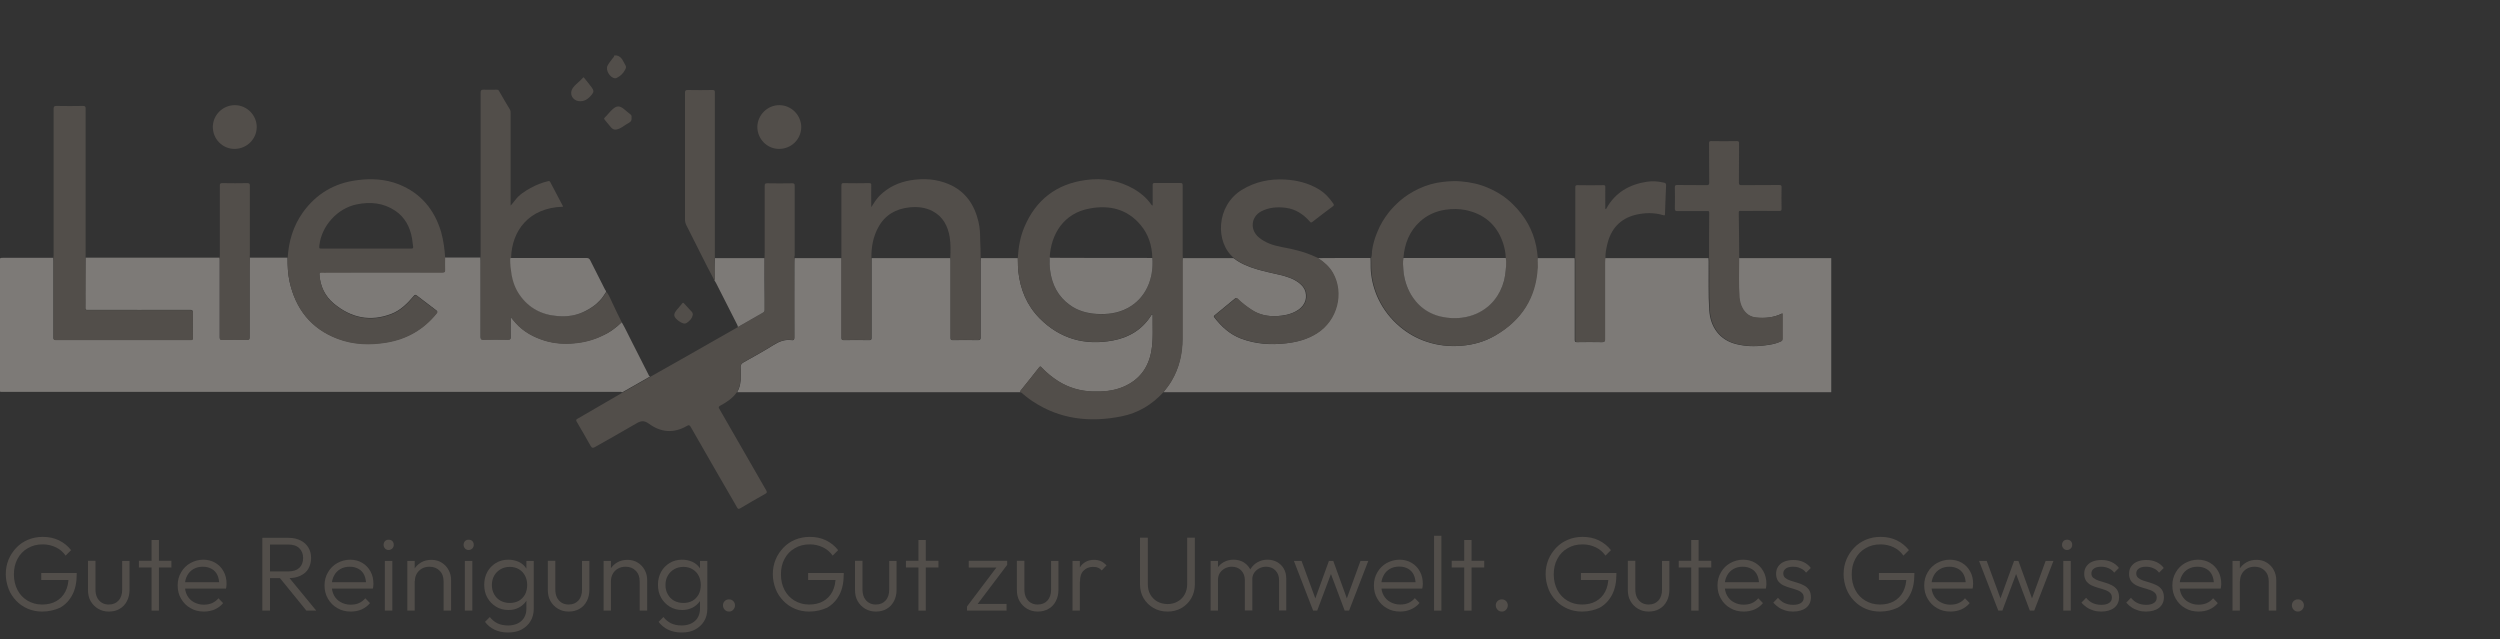 <?xml version="1.0" encoding="utf-8"?>
<!-- Generator: Adobe Illustrator 27.7.0, SVG Export Plug-In . SVG Version: 6.00 Build 0)  -->
<svg version="1.1" id="Ebene_1" xmlns="http://www.w3.org/2000/svg" xmlns:xlink="http://www.w3.org/1999/xlink" x="0px" y="0px"
	 viewBox="0 0 1600 409" style="enable-background:new 0 0 1600 409;" xml:space="preserve">
<rect x="0" y="0" width="1600" height="409" fill="#333333" stroke="none"/>
<style type="text/css">
	.st0{clip-path:url(#SVGID_00000048484670193906138250000005037015126915429048_);}
	.st1{fill:#EBC2BF;}
	.st2{fill:#030303;}
	.st3{fill:#3C3C3B;}
	.st4{fill:#F39313;}
	.st5{fill:#E94268;}
	.st6{fill:#50BCBD;}
	.st7{fill:#999999;}
	.st8{fill:#5C9CB5;}
	.st9{fill:#315246;}
	.st10{fill:none;stroke:#315246;stroke-width:0.5;stroke-miterlimit:10;}
	.st11{fill:#8EBF54;}
	.st12{fill:none;stroke:#FFFFFF;stroke-width:4;stroke-miterlimit:10;}
	.st13{fill:none;stroke:#315246;stroke-width:1.312;stroke-miterlimit:10;}
	.st14{fill:#333333;}
	.st15{clip-path:url(#SVGID_00000030453850541748043790000014305924734141725349_);}
	.st16{fill:#524E4A;}
	.st17{fill:#979592;}
	.st18{fill:#75716E;}
	.st19{fill:#7D7A77;}
	.st20{fill:#FDD077;}
	.st21{fill:#1D1D1B;}
	.st22{fill:#74B4A7;}
	.st23{fill:#FECF03;}
	.st24{fill:#E99ED5;}
	.st25{fill:#68A896;}
</style>
<rect x="-1830.3" y="-410.9" class="st12" width="5072.9" height="1554.4"/>
<g>
	<g>
		<path class="st16" d="M27,391.4c-3.3,0-6.4-0.6-9.2-1.8s-5.3-2.9-7.4-5.1c-2.1-2.2-3.8-4.7-4.9-7.6s-1.8-6.1-1.8-9.4
			c0-3.4,0.6-6.5,1.8-9.4c1.2-2.9,2.9-5.4,5-7.6c2.1-2.2,4.6-3.9,7.5-5.1c2.9-1.2,6-1.8,9.4-1.8c3.7,0,7.2,0.7,10.3,2.2
			c3.1,1.5,5.7,3.6,7.8,6.3l-3.5,3.5c-1.6-2.3-3.7-4.1-6.2-5.3c-2.5-1.2-5.3-1.9-8.4-1.9c-3.7,0-6.9,0.8-9.7,2.5
			c-2.8,1.6-5,3.9-6.5,6.8c-1.6,2.9-2.3,6.2-2.3,10c0,3.7,0.8,7,2.3,9.9s3.7,5.2,6.4,6.8c2.7,1.6,5.8,2.5,9.3,2.5
			c3.5,0,6.5-0.7,9-2.1c2.5-1.4,4.5-3.4,5.9-6.1c1.4-2.7,2.1-5.9,2.1-9.6l2.8,2.1H26.4v-4.5h22.7v0.7c0,5.2-0.9,9.7-2.8,13.3
			c-1.9,3.6-4.5,6.3-7.8,8.2C35.2,390.4,31.4,391.4,27,391.4z"/>
		<path class="st16" d="M69.7,391.4c-2.6,0-4.9-0.6-6.9-1.8c-2-1.2-3.6-2.8-4.8-4.9c-1.2-2.1-1.7-4.5-1.7-7.3v-18.5h4.8v18.3
			c0,1.9,0.3,3.6,1,5.1c0.7,1.4,1.7,2.6,3,3.4c1.3,0.8,2.8,1.2,4.5,1.2c2.7,0,4.8-0.9,6.3-2.6c1.6-1.8,2.3-4.1,2.3-7v-18.3h4.7v18.5
			c0,2.8-0.6,5.2-1.7,7.3c-1.1,2.1-2.7,3.8-4.7,4.9C74.7,390.8,72.4,391.4,69.7,391.4z"/>
		<path class="st16" d="M88.9,363.2v-4.3h20.8v4.3H88.9z M97,390.8v-45.2h4.7v45.2H97z"/>
		<path class="st16" d="M130.5,391.4c-3.2,0-6.1-0.7-8.6-2.2c-2.5-1.4-4.5-3.4-6-6c-1.5-2.5-2.2-5.4-2.2-8.5c0-3.1,0.7-5.9,2.2-8.4
			c1.4-2.5,3.4-4.5,5.9-5.9c2.5-1.4,5.3-2.2,8.3-2.2c2.9,0,5.5,0.7,7.7,2c2.2,1.3,4,3.1,5.3,5.5c1.3,2.3,1.9,5,1.9,8
			c0,0.4,0,0.8-0.1,1.3c0,0.5-0.1,1-0.3,1.7h-27.6v-4.1h25l-1.7,1.5c0-2.3-0.4-4.4-1.2-6.1c-0.8-1.7-2-3-3.6-3.9s-3.4-1.4-5.7-1.4
			c-2.3,0-4.3,0.5-6,1.5c-1.7,1-3.1,2.4-4,4.2c-1,1.8-1.5,3.9-1.5,6.3s0.5,4.6,1.5,6.4s2.4,3.3,4.3,4.3c1.8,1,3.9,1.6,6.3,1.6
			c1.9,0,3.7-0.3,5.3-1s3-1.8,4.1-3.1l3,3.1c-1.5,1.8-3.3,3.1-5.5,4.1C135.4,390.9,133,391.4,130.5,391.4z"/>
		<path class="st16" d="M167.9,390.8v-46.6h4.9v46.6H167.9z M171.1,369.9v-4.2h13.5c3.1,0,5.4-0.8,7-2.3c1.6-1.6,2.4-3.6,2.4-6.3
			c0-2.5-0.8-4.6-2.4-6.2c-1.6-1.6-4-2.4-7-2.4h-13.5v-4.3h13.5c3,0,5.6,0.6,7.8,1.7c2.2,1.1,3.8,2.6,5,4.6s1.7,4.2,1.7,6.6
			c0,2.6-0.6,4.8-1.7,6.8s-2.8,3.4-5,4.5c-2.2,1.1-4.8,1.6-7.8,1.6H171.1z M196.1,390.8l-17.5-21.5l4.8-1.6l19,23.1H196.1z"/>
		<path class="st16" d="M224.5,391.4c-3.2,0-6.1-0.7-8.6-2.2c-2.5-1.4-4.5-3.4-6-6c-1.5-2.5-2.2-5.4-2.2-8.5c0-3.1,0.7-5.9,2.2-8.4
			c1.4-2.5,3.4-4.5,5.9-5.9c2.5-1.4,5.3-2.2,8.3-2.2c2.9,0,5.5,0.7,7.7,2c2.2,1.3,4,3.1,5.3,5.5c1.3,2.3,1.9,5,1.9,8
			c0,0.4,0,0.8-0.1,1.3c0,0.5-0.1,1-0.3,1.7h-27.6v-4.1h25l-1.7,1.5c0-2.3-0.4-4.4-1.2-6.1c-0.8-1.7-2-3-3.6-3.9s-3.4-1.4-5.7-1.4
			c-2.3,0-4.3,0.5-6,1.5c-1.7,1-3.1,2.4-4,4.2c-1,1.8-1.5,3.9-1.5,6.3s0.5,4.6,1.5,6.4s2.4,3.3,4.3,4.3c1.8,1,3.9,1.6,6.3,1.6
			c1.9,0,3.7-0.3,5.3-1s3-1.8,4.1-3.1l3,3.1c-1.5,1.8-3.3,3.1-5.5,4.1C229.4,390.9,227.1,391.4,224.5,391.4z"/>
		<path class="st16" d="M248.7,352c-0.9,0-1.7-0.3-2.3-1c-0.6-0.7-0.9-1.4-0.9-2.3c0-0.9,0.3-1.7,0.9-2.4c0.6-0.6,1.4-0.9,2.3-0.9
			c1,0,1.8,0.3,2.4,0.9c0.6,0.6,0.9,1.4,0.9,2.4c0,0.9-0.3,1.7-0.9,2.3S249.6,352,248.7,352z M246.3,390.8v-31.8h4.8v31.8H246.3z"/>
		<path class="st16" d="M260.7,390.8v-31.8h4.7v31.8H260.7z M283.9,390.8v-18.7c0-2.8-0.8-5.1-2.5-6.8c-1.6-1.7-3.8-2.6-6.5-2.6
			c-1.9,0-3.5,0.4-4.9,1.2s-2.5,1.9-3.3,3.3c-0.8,1.4-1.2,3-1.2,4.8l-2.2-1.2c0-2.4,0.6-4.5,1.7-6.4c1.1-1.9,2.7-3.4,4.6-4.5
			c1.9-1.1,4.1-1.6,6.6-1.6c2.4,0,4.6,0.6,6.5,1.8c1.9,1.2,3.4,2.8,4.4,4.7c1.1,2,1.6,4.2,1.6,6.5v19.5H283.9z"/>
		<path class="st16" d="M299.9,352c-0.9,0-1.7-0.3-2.3-1c-0.6-0.7-0.9-1.4-0.9-2.3c0-0.9,0.3-1.7,0.9-2.4c0.6-0.6,1.4-0.9,2.3-0.9
			c1,0,1.8,0.3,2.4,0.9c0.6,0.6,0.9,1.4,0.9,2.4c0,0.9-0.3,1.7-0.9,2.3S300.9,352,299.9,352z M297.5,390.8v-31.8h4.8v31.8H297.5z"/>
		<path class="st16" d="M325.4,390.4c-2.9,0-5.6-0.7-7.9-2.1c-2.3-1.4-4.2-3.3-5.6-5.8c-1.4-2.4-2-5.2-2-8.3s0.7-5.8,2-8.2
			c1.3-2.4,3.2-4.3,5.5-5.7c2.3-1.4,5-2.1,7.9-2.1c2.5,0,4.7,0.5,6.7,1.4c2,0.9,3.5,2.3,4.7,4s1.9,3.8,2.2,6.1v9
			c-0.3,2.3-1,4.3-2.2,6.1c-1.2,1.7-2.8,3.1-4.7,4.1C330.1,389.9,327.9,390.4,325.4,390.4z M325.1,404.8c-3.2,0-6.1-0.6-8.6-1.8
			c-2.5-1.2-4.5-2.9-6.1-5l3.1-3.1c1.3,1.7,2.9,3,4.8,4c1.9,0.9,4.2,1.4,6.8,1.4c3.6,0,6.5-1,8.6-2.9c2.1-1.9,3.2-4.6,3.2-7.9v-7.9
			l0.9-7.2l-0.9-7.2v-8.2h4.7v30.5c0,3.1-0.7,5.8-2.1,8.1c-1.4,2.3-3.4,4.1-5.9,5.4C331.4,404.2,328.4,404.8,325.1,404.8z
			 M326.3,385.9c2.2,0,4.1-0.5,5.8-1.4c1.6-0.9,2.9-2.3,3.9-4c0.9-1.7,1.4-3.8,1.4-6.1c0-2.3-0.5-4.3-1.4-6
			c-0.9-1.7-2.2-3.1-3.9-4.1c-1.7-1-3.6-1.5-5.8-1.5c-2.2,0-4.2,0.5-5.9,1.5c-1.7,1-3.1,2.3-4.1,4.1c-1,1.7-1.5,3.7-1.5,6
			c0,2.3,0.5,4.3,1.5,6c1,1.8,2.3,3.1,4.1,4.1C322.1,385.4,324.1,385.9,326.3,385.9z"/>
		<path class="st16" d="M364,391.4c-2.6,0-4.9-0.6-6.9-1.8s-3.6-2.8-4.8-4.9c-1.2-2.1-1.7-4.5-1.7-7.3v-18.5h4.8v18.3
			c0,1.9,0.3,3.6,1,5.1c0.7,1.4,1.7,2.6,3,3.4c1.3,0.8,2.8,1.2,4.5,1.2c2.7,0,4.8-0.9,6.3-2.6c1.6-1.8,2.3-4.1,2.3-7v-18.3h4.7v18.5
			c0,2.8-0.6,5.2-1.7,7.3c-1.1,2.1-2.7,3.8-4.7,4.9C368.9,390.8,366.6,391.4,364,391.4z"/>
		<path class="st16" d="M386.3,390.8v-31.8h4.7v31.8H386.3z M409.4,390.8v-18.7c0-2.8-0.8-5.1-2.5-6.8c-1.6-1.7-3.8-2.6-6.5-2.6
			c-1.9,0-3.5,0.4-4.9,1.2s-2.5,1.9-3.3,3.3c-0.8,1.4-1.2,3-1.2,4.8l-2.2-1.2c0-2.4,0.6-4.5,1.7-6.4c1.1-1.9,2.7-3.4,4.6-4.5
			c1.9-1.1,4.1-1.6,6.6-1.6c2.4,0,4.6,0.6,6.5,1.8c1.9,1.2,3.4,2.8,4.4,4.7c1.1,2,1.6,4.2,1.6,6.5v19.5H409.4z"/>
		<path class="st16" d="M436.6,390.4c-2.9,0-5.6-0.7-7.9-2.1c-2.3-1.4-4.2-3.3-5.6-5.8c-1.4-2.4-2-5.2-2-8.3s0.7-5.8,2-8.2
			c1.3-2.4,3.2-4.3,5.5-5.7c2.3-1.4,5-2.1,7.9-2.1c2.5,0,4.7,0.5,6.7,1.4c2,0.9,3.5,2.3,4.7,4s1.9,3.8,2.2,6.1v9
			c-0.3,2.3-1,4.3-2.2,6.1c-1.2,1.7-2.8,3.1-4.7,4.1C441.2,389.9,439,390.4,436.6,390.4z M436.2,404.8c-3.2,0-6.1-0.6-8.6-1.8
			c-2.5-1.2-4.5-2.9-6.1-5l3.1-3.1c1.3,1.7,2.9,3,4.8,4c1.9,0.9,4.2,1.4,6.8,1.4c3.6,0,6.5-1,8.6-2.9c2.1-1.9,3.2-4.6,3.2-7.9v-7.9
			l0.9-7.2l-0.9-7.2v-8.2h4.7v30.5c0,3.1-0.7,5.8-2.1,8.1c-1.4,2.3-3.4,4.1-5.9,5.4C442.5,404.2,439.6,404.8,436.2,404.8z
			 M437.4,385.9c2.2,0,4.1-0.5,5.8-1.4c1.6-0.9,2.9-2.3,3.9-4c0.9-1.7,1.4-3.8,1.4-6.1c0-2.3-0.5-4.3-1.4-6
			c-0.9-1.7-2.2-3.1-3.9-4.1c-1.7-1-3.6-1.5-5.8-1.5c-2.2,0-4.2,0.5-5.9,1.5c-1.7,1-3.1,2.3-4.1,4.1c-1,1.7-1.5,3.7-1.5,6
			c0,2.3,0.5,4.3,1.5,6c1,1.8,2.3,3.1,4.1,4.1C433.2,385.4,435.2,385.9,437.4,385.9z"/>
		<path class="st16" d="M466.6,391.4c-1.1,0-2.1-0.4-2.8-1.2c-0.7-0.8-1.1-1.7-1.1-2.8c0-1.1,0.4-2,1.1-2.7c0.7-0.7,1.6-1.1,2.8-1.1
			c1.1,0,2,0.4,2.7,1.1c0.7,0.7,1.1,1.7,1.1,2.7c0,1.1-0.4,2-1.1,2.8C468.6,391,467.7,391.4,466.6,391.4z"/>
		<path class="st16" d="M517.9,391.4c-3.3,0-6.4-0.6-9.2-1.8s-5.3-2.9-7.4-5.1c-2.1-2.2-3.8-4.7-4.9-7.6s-1.8-6.1-1.8-9.4
			c0-3.4,0.6-6.5,1.8-9.4c1.2-2.9,2.9-5.4,5-7.6c2.1-2.2,4.6-3.9,7.5-5.1c2.9-1.2,6-1.8,9.4-1.8c3.7,0,7.2,0.7,10.3,2.2
			c3.1,1.5,5.7,3.6,7.8,6.3l-3.5,3.5c-1.6-2.3-3.7-4.1-6.2-5.3c-2.5-1.2-5.3-1.9-8.4-1.9c-3.7,0-6.9,0.8-9.7,2.5
			c-2.8,1.6-5,3.9-6.5,6.8c-1.6,2.9-2.3,6.2-2.3,10c0,3.7,0.8,7,2.3,9.9s3.7,5.2,6.4,6.8c2.7,1.6,5.8,2.5,9.3,2.5
			c3.5,0,6.5-0.7,9-2.1c2.5-1.4,4.5-3.4,5.9-6.1c1.4-2.7,2.1-5.9,2.1-9.6l2.8,2.1h-20.4v-4.5H540v0.7c0,5.2-0.9,9.7-2.8,13.3
			c-1.9,3.6-4.5,6.3-7.8,8.2C526.1,390.4,522.3,391.4,517.9,391.4z"/>
		<path class="st16" d="M560.6,391.4c-2.6,0-4.9-0.6-6.9-1.8s-3.6-2.8-4.8-4.9c-1.2-2.1-1.7-4.5-1.7-7.3v-18.5h4.8v18.3
			c0,1.9,0.3,3.6,1,5.1c0.7,1.4,1.7,2.6,3,3.4c1.3,0.8,2.8,1.2,4.5,1.2c2.7,0,4.8-0.9,6.3-2.6c1.6-1.8,2.3-4.1,2.3-7v-18.3h4.7v18.5
			c0,2.8-0.6,5.2-1.7,7.3c-1.1,2.1-2.7,3.8-4.7,4.9C565.6,390.8,563.2,391.4,560.6,391.4z"/>
		<path class="st16" d="M579.8,363.2v-4.3h20.8v4.3H579.8z M587.8,390.8v-45.2h4.7v45.2H587.8z"/>
		<path class="st16" d="M618.9,388.1l20.1-26.6h5.6l-20.1,26.6H618.9z M618.9,390.8v-2.6l4.1-1.7h21.2v4.3H618.9z M620,363.2v-4.3
			h24.6v2.6l-4.5,1.7H620z"/>
		<path class="st16" d="M664.2,391.4c-2.6,0-4.9-0.6-6.9-1.8s-3.6-2.8-4.8-4.9c-1.2-2.1-1.7-4.5-1.7-7.3v-18.5h4.8v18.3
			c0,1.9,0.3,3.6,1,5.1c0.7,1.4,1.7,2.6,3,3.4c1.3,0.8,2.8,1.2,4.5,1.2c2.7,0,4.8-0.9,6.3-2.6c1.6-1.8,2.3-4.1,2.3-7v-18.3h4.7v18.5
			c0,2.8-0.6,5.2-1.7,7.3c-1.1,2.1-2.7,3.8-4.7,4.9C669.1,390.8,666.8,391.4,664.2,391.4z"/>
		<path class="st16" d="M686.4,390.8v-31.8h4.7v31.8H686.4z M691.2,372.2l-2-0.9c0-4,1-7.2,2.9-9.5c2-2.3,4.7-3.5,8.1-3.5
			c1.6,0,3,0.3,4.3,0.8c1.3,0.6,2.5,1.5,3.7,2.7l-3.1,3.3c-0.8-0.9-1.6-1.5-2.5-1.8c-0.9-0.4-2-0.5-3.1-0.5c-2.4,0-4.4,0.8-6,2.4
			C691.9,366.7,691.2,369.1,691.2,372.2z"/>
		<path class="st16" d="M747.2,391.4c-3.4,0-6.4-0.8-9-2.3c-2.6-1.5-4.7-3.6-6.3-6.2c-1.5-2.6-2.3-5.6-2.3-8.9v-29.9h5v29.6
			c0,2.6,0.5,4.9,1.6,6.8c1.1,1.9,2.6,3.4,4.5,4.5c1.9,1,4.1,1.6,6.5,1.6c2.4,0,4.5-0.5,6.4-1.6c1.9-1,3.4-2.5,4.5-4.4
			c1.1-1.9,1.7-4.2,1.7-6.8v-29.7h4.9v29.9c0,3.3-0.8,6.3-2.3,8.9c-1.5,2.6-3.6,4.7-6.2,6.2C753.5,390.7,750.5,391.4,747.2,391.4z"
			/>
		<path class="st16" d="M774.8,390.8v-31.8h4.7v31.8H774.8z M796.7,390.8v-19.5c0-2.6-0.8-4.7-2.4-6.3c-1.6-1.6-3.6-2.3-6-2.3
			c-1.6,0-3.1,0.4-4.4,1.1c-1.3,0.7-2.4,1.7-3.2,2.9c-0.8,1.3-1.2,2.8-1.2,4.5l-2.2-0.9c0-2.4,0.5-4.6,1.6-6.4
			c1.1-1.8,2.5-3.2,4.4-4.2c1.8-1,3.9-1.5,6.2-1.5c2.3,0,4.3,0.5,6.1,1.5c1.8,1,3.2,2.4,4.3,4.2c1.1,1.8,1.6,4,1.6,6.4v20.4H796.7z
			 M818.6,390.8v-19.5c0-2.6-0.8-4.7-2.4-6.3c-1.6-1.6-3.6-2.3-6-2.3c-1.6,0-3,0.4-4.4,1.1c-1.3,0.7-2.4,1.7-3.2,2.9
			c-0.8,1.3-1.2,2.8-1.2,4.5l-2.8-0.9c0.1-2.4,0.8-4.6,1.9-6.4c1.2-1.8,2.7-3.2,4.5-4.2c1.9-1,3.9-1.5,6.2-1.5
			c2.3,0,4.3,0.5,6.1,1.5c1.8,1,3.3,2.4,4.3,4.2c1.1,1.8,1.6,4,1.6,6.4v20.4H818.6z"/>
		<path class="st16" d="M840.4,390.8l-12.3-31.8h4.9l9.7,26.4l-1.8,0.1l9.6-26.5h2.8l9.6,26.5l-1.8-0.1l9.6-26.4h5l-12.3,31.8h-2.8
			l-9.8-26.1h2l-9.8,26.1H840.4z"/>
		<path class="st16" d="M896.1,391.4c-3.2,0-6.1-0.7-8.6-2.2c-2.5-1.4-4.5-3.4-6-6c-1.5-2.5-2.2-5.4-2.2-8.5c0-3.1,0.7-5.9,2.2-8.4
			c1.4-2.5,3.4-4.5,5.9-5.9c2.5-1.4,5.3-2.2,8.3-2.2c2.9,0,5.5,0.7,7.7,2c2.2,1.3,4,3.1,5.3,5.5c1.3,2.3,1.9,5,1.9,8
			c0,0.4,0,0.8-0.1,1.3c0,0.5-0.1,1-0.3,1.7h-27.6v-4.1h25L906,374c0-2.3-0.4-4.4-1.2-6.1c-0.8-1.7-2-3-3.6-3.9s-3.4-1.4-5.7-1.4
			c-2.3,0-4.3,0.5-6,1.5c-1.7,1-3.1,2.4-4,4.2c-1,1.8-1.5,3.9-1.5,6.3s0.5,4.6,1.5,6.4s2.4,3.3,4.3,4.3c1.8,1,3.9,1.6,6.3,1.6
			c1.9,0,3.7-0.3,5.3-1s3-1.8,4.1-3.1l3,3.1c-1.5,1.8-3.3,3.1-5.5,4.1C901,390.9,898.6,391.4,896.1,391.4z"/>
		<path class="st16" d="M917.8,390.8v-47.9h4.7v47.9H917.8z"/>
		<path class="st16" d="M929.1,363.2v-4.3h20.8v4.3H929.1z M937.1,390.8v-45.2h4.7v45.2H937.1z"/>
		<path class="st16" d="M961.2,391.4c-1.1,0-2.1-0.4-2.8-1.2c-0.7-0.8-1.1-1.7-1.1-2.8c0-1.1,0.4-2,1.1-2.7c0.7-0.7,1.6-1.1,2.8-1.1
			c1.1,0,2,0.4,2.7,1.1c0.7,0.7,1.1,1.7,1.1,2.7c0,1.1-0.4,2-1.1,2.8C963.2,391,962.2,391.4,961.2,391.4z"/>
		<path class="st16" d="M1012.5,391.4c-3.3,0-6.4-0.6-9.2-1.8s-5.3-2.9-7.4-5.1c-2.1-2.2-3.8-4.7-4.9-7.6s-1.8-6.1-1.8-9.4
			c0-3.4,0.6-6.5,1.8-9.4c1.2-2.9,2.9-5.4,5-7.6c2.1-2.2,4.6-3.9,7.5-5.1c2.9-1.2,6-1.8,9.4-1.8c3.7,0,7.2,0.7,10.3,2.2
			c3.1,1.5,5.7,3.6,7.8,6.3l-3.5,3.5c-1.6-2.3-3.7-4.1-6.2-5.3c-2.5-1.2-5.3-1.9-8.4-1.9c-3.7,0-6.9,0.8-9.7,2.5
			c-2.8,1.6-5,3.9-6.5,6.8c-1.6,2.9-2.3,6.2-2.3,10c0,3.7,0.8,7,2.3,9.9s3.7,5.2,6.4,6.8c2.7,1.6,5.8,2.5,9.3,2.5
			c3.5,0,6.5-0.7,9-2.1c2.5-1.4,4.5-3.4,5.9-6.1c1.4-2.7,2.1-5.9,2.1-9.6l2.8,2.1h-20.4v-4.5h22.7v0.7c0,5.2-0.9,9.7-2.8,13.3
			c-1.9,3.6-4.5,6.3-7.8,8.2C1020.7,390.4,1016.9,391.4,1012.5,391.4z"/>
		<path class="st16" d="M1055.2,391.4c-2.6,0-4.9-0.6-6.9-1.8s-3.6-2.8-4.8-4.9c-1.2-2.1-1.7-4.5-1.7-7.3v-18.5h4.8v18.3
			c0,1.9,0.3,3.6,1,5.1c0.7,1.4,1.7,2.6,3,3.4c1.3,0.8,2.8,1.2,4.5,1.2c2.7,0,4.8-0.9,6.3-2.6c1.6-1.8,2.3-4.1,2.3-7v-18.3h4.7v18.5
			c0,2.8-0.6,5.2-1.7,7.3c-1.1,2.1-2.7,3.8-4.7,4.9C1060.2,390.8,1057.8,391.4,1055.2,391.4z"/>
		<path class="st16" d="M1074.4,363.2v-4.3h20.8v4.3H1074.4z M1082.4,390.8v-45.2h4.7v45.2H1082.4z"/>
		<path class="st16" d="M1116,391.4c-3.2,0-6.1-0.7-8.6-2.2c-2.5-1.4-4.5-3.4-6-6c-1.5-2.5-2.2-5.4-2.2-8.5c0-3.1,0.7-5.9,2.2-8.4
			c1.4-2.5,3.4-4.5,5.9-5.9c2.5-1.4,5.3-2.2,8.3-2.2c2.9,0,5.5,0.7,7.7,2c2.2,1.3,4,3.1,5.3,5.5c1.3,2.3,1.9,5,1.9,8
			c0,0.4,0,0.8-0.1,1.3c0,0.5-0.1,1-0.3,1.7h-27.6v-4.1h25l-1.7,1.5c0-2.3-0.4-4.4-1.2-6.1c-0.8-1.7-2-3-3.6-3.9s-3.4-1.4-5.7-1.4
			c-2.3,0-4.3,0.5-6,1.5c-1.7,1-3.1,2.4-4,4.2c-1,1.8-1.5,3.9-1.5,6.3s0.5,4.6,1.5,6.4s2.4,3.3,4.3,4.3c1.8,1,3.9,1.6,6.3,1.6
			c1.9,0,3.7-0.3,5.3-1s3-1.8,4.1-3.1l3,3.1c-1.5,1.8-3.3,3.1-5.5,4.1C1120.9,390.9,1118.5,391.4,1116,391.4z"/>
		<path class="st16" d="M1147.5,391.4c-1.7,0-3.4-0.2-4.9-0.7c-1.6-0.5-3-1.1-4.3-2c-1.3-0.9-2.4-1.9-3.4-3l3-3.1
			c1.3,1.5,2.7,2.7,4.3,3.4c1.6,0.7,3.4,1.1,5.4,1.1c2.1,0,3.8-0.4,5-1.2c1.2-0.8,1.8-1.9,1.8-3.4c0-1.4-0.4-2.4-1.3-3.2
			c-0.9-0.8-2-1.4-3.3-1.8c-1.3-0.5-2.7-0.9-4.2-1.3c-1.5-0.4-2.9-1-4.3-1.6c-1.4-0.7-2.4-1.6-3.3-2.7c-0.8-1.2-1.3-2.7-1.3-4.6
			c0-1.8,0.4-3.4,1.3-4.7c0.9-1.3,2.1-2.4,3.8-3.1c1.6-0.7,3.6-1.1,5.9-1.1c2.4,0,4.6,0.4,6.5,1.3c1.9,0.9,3.5,2.1,4.7,3.8l-3,3
			c-0.9-1.2-2.1-2.2-3.6-2.8c-1.4-0.7-3-1-4.8-1c-2,0-3.6,0.4-4.6,1.2c-1.1,0.8-1.6,1.8-1.6,3.1c0,1.2,0.4,2.2,1.3,2.9
			c0.9,0.7,2,1.3,3.3,1.7c1.3,0.4,2.7,0.9,4.2,1.3c1.5,0.4,2.9,1,4.3,1.7c1.4,0.7,2.4,1.6,3.3,2.8c0.8,1.2,1.3,2.8,1.3,4.8
			c0,2.8-1,5.1-3.1,6.8C1153.8,390.6,1151,391.4,1147.5,391.4z"/>
		<path class="st16" d="M1203.2,391.4c-3.3,0-6.4-0.6-9.2-1.8s-5.3-2.9-7.4-5.1c-2.1-2.2-3.8-4.7-4.9-7.6s-1.8-6.1-1.8-9.4
			c0-3.4,0.6-6.5,1.8-9.4c1.2-2.9,2.9-5.4,5-7.6c2.1-2.2,4.6-3.9,7.5-5.1c2.9-1.2,6-1.8,9.4-1.8c3.7,0,7.2,0.7,10.3,2.2
			c3.1,1.5,5.7,3.6,7.8,6.3l-3.5,3.5c-1.6-2.3-3.7-4.1-6.2-5.3c-2.5-1.2-5.3-1.9-8.4-1.9c-3.7,0-6.9,0.8-9.7,2.5
			c-2.8,1.6-5,3.9-6.5,6.8c-1.6,2.9-2.3,6.2-2.3,10c0,3.7,0.8,7,2.3,9.9s3.7,5.2,6.4,6.8c2.7,1.6,5.8,2.5,9.3,2.5
			c3.5,0,6.5-0.7,9-2.1c2.5-1.4,4.5-3.4,5.9-6.1c1.4-2.7,2.1-5.9,2.1-9.6l2.8,2.1h-20.4v-4.5h22.7v0.7c0,5.2-0.9,9.7-2.8,13.3
			c-1.9,3.6-4.5,6.3-7.8,8.2C1211.4,390.4,1207.6,391.4,1203.2,391.4z"/>
		<path class="st16" d="M1248.3,391.4c-3.2,0-6.1-0.7-8.6-2.2c-2.5-1.4-4.5-3.4-6-6c-1.5-2.5-2.2-5.4-2.2-8.5c0-3.1,0.7-5.9,2.2-8.4
			c1.4-2.5,3.4-4.5,5.9-5.9c2.5-1.4,5.3-2.2,8.3-2.2c2.9,0,5.5,0.7,7.7,2c2.2,1.3,4,3.1,5.3,5.5c1.3,2.3,1.9,5,1.9,8
			c0,0.4,0,0.8-0.1,1.3c0,0.5-0.1,1-0.3,1.7h-27.6v-4.1h25l-1.7,1.5c0-2.3-0.4-4.4-1.2-6.1c-0.8-1.7-2-3-3.6-3.9s-3.4-1.4-5.7-1.4
			c-2.3,0-4.3,0.5-6,1.5c-1.7,1-3.1,2.4-4,4.2c-1,1.8-1.5,3.9-1.5,6.3s0.5,4.6,1.5,6.4s2.4,3.3,4.3,4.3c1.8,1,3.9,1.6,6.3,1.6
			c1.9,0,3.7-0.3,5.3-1s3-1.8,4.1-3.1l3,3.1c-1.5,1.8-3.3,3.1-5.5,4.1C1253.2,390.9,1250.8,391.4,1248.3,391.4z"/>
		<path class="st16" d="M1278.9,390.8l-12.3-31.8h4.9l9.7,26.4l-1.8,0.1l9.6-26.5h2.8l9.6,26.5l-1.8-0.1l9.6-26.4h5l-12.3,31.8h-2.8
			l-9.8-26.1h2l-9.8,26.1H1278.9z"/>
		<path class="st16" d="M1322.9,352c-0.9,0-1.7-0.3-2.3-1c-0.6-0.7-0.9-1.4-0.9-2.3c0-0.9,0.3-1.7,0.9-2.4c0.6-0.6,1.4-0.9,2.3-0.9
			c1,0,1.8,0.3,2.4,0.9c0.6,0.6,0.9,1.4,0.9,2.4c0,0.9-0.3,1.7-0.9,2.3S1323.9,352,1322.9,352z M1320.5,390.8v-31.8h4.8v31.8H1320.5
			z"/>
		<path class="st16" d="M1344.7,391.4c-1.7,0-3.4-0.2-4.9-0.7c-1.6-0.5-3-1.1-4.3-2c-1.3-0.9-2.4-1.9-3.4-3l3-3.1
			c1.3,1.5,2.7,2.7,4.3,3.4c1.6,0.7,3.4,1.1,5.4,1.1c2.1,0,3.8-0.4,5-1.2c1.2-0.8,1.8-1.9,1.8-3.4c0-1.4-0.4-2.4-1.3-3.2
			c-0.9-0.8-2-1.4-3.3-1.8c-1.3-0.5-2.7-0.9-4.2-1.3c-1.5-0.4-2.9-1-4.3-1.6c-1.4-0.7-2.4-1.6-3.3-2.7c-0.8-1.2-1.3-2.7-1.3-4.6
			c0-1.8,0.4-3.4,1.3-4.7c0.9-1.3,2.1-2.4,3.8-3.1c1.6-0.7,3.6-1.1,5.9-1.1c2.4,0,4.6,0.4,6.5,1.3c1.9,0.9,3.5,2.1,4.7,3.8l-3,3
			c-0.9-1.2-2.1-2.2-3.6-2.8c-1.4-0.7-3-1-4.8-1c-2,0-3.6,0.4-4.6,1.2c-1.1,0.8-1.6,1.8-1.6,3.1c0,1.2,0.4,2.2,1.3,2.9
			c0.9,0.7,2,1.3,3.3,1.7c1.3,0.4,2.7,0.9,4.2,1.3c1.5,0.4,2.9,1,4.3,1.7c1.4,0.7,2.4,1.6,3.3,2.8c0.8,1.2,1.3,2.8,1.3,4.8
			c0,2.8-1,5.1-3.1,6.8C1351,390.6,1348.2,391.4,1344.7,391.4z"/>
		<path class="st16" d="M1373.4,391.4c-1.7,0-3.4-0.2-4.9-0.7c-1.6-0.5-3-1.1-4.3-2c-1.3-0.9-2.4-1.9-3.4-3l3-3.1
			c1.3,1.5,2.7,2.7,4.3,3.4c1.6,0.7,3.4,1.1,5.4,1.1c2.1,0,3.8-0.4,5-1.2c1.2-0.8,1.8-1.9,1.8-3.4c0-1.4-0.4-2.4-1.3-3.2
			c-0.9-0.8-2-1.4-3.3-1.8c-1.3-0.5-2.7-0.9-4.2-1.3c-1.5-0.4-2.9-1-4.3-1.6c-1.4-0.7-2.4-1.6-3.3-2.7c-0.8-1.2-1.3-2.7-1.3-4.6
			c0-1.8,0.4-3.4,1.3-4.7c0.9-1.3,2.1-2.4,3.8-3.1c1.6-0.7,3.6-1.1,5.9-1.1c2.4,0,4.6,0.4,6.5,1.3c1.9,0.9,3.5,2.1,4.7,3.8l-3,3
			c-0.9-1.2-2.1-2.2-3.6-2.8c-1.4-0.7-3-1-4.8-1c-2,0-3.6,0.4-4.6,1.2c-1.1,0.8-1.6,1.8-1.6,3.1c0,1.2,0.4,2.2,1.3,2.9
			c0.9,0.7,2,1.3,3.3,1.7c1.3,0.4,2.7,0.9,4.2,1.3c1.5,0.4,2.9,1,4.3,1.7c1.4,0.7,2.4,1.6,3.3,2.8c0.8,1.2,1.3,2.8,1.3,4.8
			c0,2.8-1,5.1-3.1,6.8C1379.7,390.6,1376.9,391.4,1373.4,391.4z"/>
		<path class="st16" d="M1407.1,391.4c-3.2,0-6.1-0.7-8.6-2.2c-2.5-1.4-4.5-3.4-6-6c-1.5-2.5-2.2-5.4-2.2-8.5c0-3.1,0.7-5.9,2.2-8.4
			c1.4-2.5,3.4-4.5,5.9-5.9c2.5-1.4,5.3-2.2,8.3-2.2c2.9,0,5.5,0.7,7.7,2c2.2,1.3,4,3.1,5.3,5.5c1.3,2.3,1.9,5,1.9,8
			c0,0.4,0,0.8-0.1,1.3c0,0.5-0.1,1-0.3,1.7h-27.6v-4.1h25l-1.7,1.5c0-2.3-0.4-4.4-1.2-6.1c-0.8-1.7-2-3-3.6-3.9s-3.4-1.4-5.7-1.4
			c-2.3,0-4.3,0.5-6,1.5c-1.7,1-3.1,2.4-4,4.2c-1,1.8-1.5,3.9-1.5,6.3s0.5,4.6,1.5,6.4s2.4,3.3,4.3,4.3c1.8,1,3.9,1.6,6.3,1.6
			c1.9,0,3.7-0.3,5.3-1s3-1.8,4.1-3.1l3,3.1c-1.5,1.8-3.3,3.1-5.5,4.1C1412,390.9,1409.6,391.4,1407.1,391.4z"/>
		<path class="st16" d="M1428.8,390.8v-31.8h4.7v31.8H1428.8z M1452,390.8v-18.7c0-2.8-0.8-5.1-2.5-6.8c-1.6-1.7-3.8-2.6-6.5-2.6
			c-1.9,0-3.5,0.4-4.9,1.2s-2.5,1.9-3.3,3.3c-0.8,1.4-1.2,3-1.2,4.8l-2.2-1.2c0-2.4,0.6-4.5,1.7-6.4c1.1-1.9,2.7-3.4,4.6-4.5
			c1.9-1.1,4.1-1.6,6.6-1.6c2.4,0,4.6,0.6,6.5,1.8c1.9,1.2,3.4,2.8,4.4,4.7c1.1,2,1.6,4.2,1.6,6.5v19.5H1452z"/>
		<path class="st16" d="M1470.7,391.4c-1.1,0-2.1-0.4-2.8-1.2c-0.7-0.8-1.1-1.7-1.1-2.8c0-1.1,0.4-2,1.1-2.7
			c0.7-0.7,1.6-1.1,2.8-1.1c1.1,0,2,0.4,2.7,1.1c0.7,0.7,1.1,1.7,1.1,2.7c0,1.1-0.4,2-1.1,2.8C1472.6,391,1471.7,391.4,1470.7,391.4
			z"/>
	</g>
	<g>
		<path class="st19" d="M1172.3,251c-142.6,0-285.1,0-427.7,0c1.8-2.3,3.6-4.7,5.1-7.2c4.9-8.3,7-17.3,7-26.9c0-16.6,0-33.2,0-49.8
			c0-0.6,0.1-1.3,0.1-1.9c10.2,0,20.3,0,30.5,0c0.7,0,1.4,0,2.1,0c4.5,3.5,9.8,5.6,15.2,7.2c4.8,1.4,9.6,2.4,14.4,3.5
			c4.5,1.1,8.8,2.4,12.5,5.3c1.9,1.5,3.4,3.3,4,5.7c1.2,5.1-1,9.5-6.1,12.3c-3.8,2.1-7.9,2.8-12.1,3.1c-5.8,0.3-11.4-0.7-16.4-4
			c-3.2-2.1-6.2-4.4-9-7.1c-0.6-0.6-0.9-0.6-1.6-0.1c-4.3,3.6-8.7,7.2-13,10.7c-0.5,0.4-0.6,0.7-0.2,1.3c4.6,6,10,10.9,17.1,13.6
			c9.3,3.5,19,4.2,28.8,3c7-0.8,13.7-2.6,19.8-6.5c12.8-8.3,17.2-25.5,10-38.5c-2.3-4.1-5.7-7-9.5-9.5c6.2,0,12.4-0.1,18.6-0.1
			c5.1,0,10.1,0,15.2,0c0.2,2.7,0,5.5,0.2,8.2c0.5,6.3,2.1,12.3,4.8,18c3.3,6.9,7.9,12.8,13.8,17.8c5,4.2,10.6,7.4,16.8,9.5
			c7.3,2.5,14.7,3.3,22.4,2.7c7.7-0.6,15-2.6,21.6-6.5c16.8-9.7,26-24.1,27.1-43.6c0.1-2-0.2-4,0-6c8,0,15.9,0,23.9,0
			c0,0.4,0.1,0.9,0.1,1.3c0,17,0,34,0,51c0,1.2,0.3,1.5,1.5,1.5c5.3-0.1,10.7-0.1,16,0c1.4,0,1.7-0.4,1.6-1.7c0-16.4,0-32.8,0-49.2
			c0-1,0.1-1.9,0.2-2.9c21.3,0,42.6,0,63.9,0c0.8,0,1.6,0,2.4,0c0,0.6,0.1,1.3,0.1,1.9c0.1,10.5-0.3,20.9,0.4,31.4
			c0.7,11,6.8,19.1,17.1,21.7c6,1.5,12,1.7,18.1,0.9c3.5-0.4,6.9-0.9,10.2-2.4c0.9-0.4,1.3-0.9,1.3-1.9c-0.1-3.5,0-6.9,0-10.4v-5.8
			c-5.4,2.7-11,3.2-16.7,2.7c-4.2-0.4-7.2-2.6-9.1-6.3c-1-2-1.6-4.1-1.8-6.3c-0.7-8.5-0.3-17-0.3-25.5l59.3,0V251z"/>
		<path class="st16" d="M394.7,35.5c3.4,0.8,4.2,4,5.7,6.5c0.5,0.8,0.1,1.8-0.3,2.6c-1.2,2.3-3,4.1-5.3,5.2
			c-0.3,0.2-0.7,0.3-1.1,0.3c-3.2-0.1-6.3-5.2-4.9-8c0.9-1.8,2.2-3.3,3.4-4.9c0.4-0.5,0.9-0.9,0.9-1.7H394.7z"/>
		<path class="st19" d="M397.9,206.2c2.4,4.1,4.3,8.4,6.5,12.6c3.5,6.9,7,13.8,10.5,20.7c0.3,0.5,0.4,1.3,1.2,1.4
			c-6,3.4-11.9,6.8-17.9,10.2c-0.7-0.5-1.5-0.3-2.2-0.3c-131.1,0-262.2,0-393.4,0c-3.1,0-2.7,0.4-2.7-2.6c0-27,0-54,0-81
			c0-2.2,0-2.2,2.3-2.2c10.6,0,21.3,0,31.9,0c0,0.6,0.1,1.2,0.1,1.8c0,16.4,0,32.8,0,49.2c0,1.2,0.2,1.5,1.5,1.5
			c28.8,0,57.5,0,86.3,0c1.1,0,1.5-0.2,1.4-1.4c-0.1-5.3-0.1-10.7,0-16c0-1.4-0.3-1.8-1.7-1.8c-21.6,0.1-43.3,0-64.9,0
			c-0.3,0-0.7,0-1,0c-0.9,0.1-1.2-0.3-1.2-1.2c0.1-2.8,0-5.6,0-8.4c0-7.9,0-15.9,0.1-23.8h85.8c0,0.4,0.1,0.9,0.1,1.3
			c0,16.6,0,33.1,0,49.7c0,1.2,0.3,1.5,1.5,1.5c5.3-0.1,10.7-0.1,16,0c1.4,0,1.6-0.4,1.6-1.7c0-14.3,0-28.6,0-42.9
			c0-2.6,0-5.3,0.1-7.9c8.1,0,16.1,0,24.2,0c0,5.1,0.2,10.2,1.3,15.3c3.9,17.4,13.7,30,30.6,36.4c10.2,3.9,20.9,4.2,31.6,2.4
			c12.9-2.2,23.6-8.3,31.8-18.5c0.7-0.8,0.8-1.3-0.2-2c-4.1-3.1-8.2-6.2-12.2-9.3c-1-0.8-1.5-0.6-2.2,0.3c-4,4.7-8.4,9.1-14.1,11.3
			c-13.6,5.3-26,2.6-37-6.6c-5.7-4.8-8.7-11.1-9.2-18.6c-0.1-1,0.2-1.4,1.3-1.4c1.5,0.1,3,0,4.5,0c24.3,0,48.6,0,72.9,0
			c1.5,0,1.8-0.4,1.7-1.8c-0.1-2.5,0-5.1,0-7.6c7.6,0,15.1,0,22.7,0c0,0.6,0.1,1.3,0.1,1.9c0,16.3,0,32.6,0,48.9
			c0,1.4,0.3,1.7,1.7,1.7c5.3-0.1,10.6-0.1,15.9,0c1.4,0,1.7-0.4,1.6-1.7c-0.1-3.7,0-7.4,0-11.2c0-0.4-0.2-0.9,0.2-1.4
			c1.1,1.3,2,2.5,3.1,3.7c5.1,5.6,11.6,9.1,18.8,11.3c6.1,1.8,12.3,2.2,18.7,1.6c6.2-0.6,12.2-2.1,17.8-4.8
			C390.1,212.9,394.2,209.8,397.9,206.2"/>
		<path class="st19" d="M653.3,251c-43.6,0-87.2,0-130.8,0c-16.9,0-33.8,0-50.7,0c1.9-3.3,2.4-6.9,2.3-10.6c-0.1-1.7,0.1-3.4-0.1-5
			c-0.2-1.8,0.6-2.8,2.1-3.6c6.4-3.6,12.8-7.1,19-11c3.7-2.3,7.3-3.7,11.6-3.1c1.3,0.2,1.7-0.3,1.7-1.6c-0.1-15.8,0-31.5,0-47.3
			c0-1.2,0-2.4,0.1-3.6l30.1,0c0,0.6,0,1.2,0,1.8c0,16.4,0,32.8,0,49.2c0,1.2,0.3,1.5,1.5,1.5c5.4-0.1,10.8-0.1,16.2,0
			c1.2,0,1.5-0.3,1.5-1.5c0-11.9,0-23.9,0-35.8c0-5.1,0-10.1,0-15.2c16.8,0,33.7,0,50.5,0c0,0.5,0.1,1.1,0.1,1.6
			c0,16.5,0,32.9,0,49.4c0,1.2,0.2,1.5,1.5,1.5c5.3-0.1,10.7-0.1,16,0c1.4,0,1.7-0.4,1.7-1.7c0-16.3,0-32.6,0-48.9
			c0-0.6,0.1-1.3,0.1-1.9c7.9,0,15.8,0,23.7,0c0.1,2.8,0,5.6,0.3,8.4c1.2,11.6,5.5,21.9,13.7,30.2c13.1,13.1,29,17.5,47,14.1
			c10.2-1.9,18.7-7,24.4-16.1c0.2-0.3,0.2-0.6,0.7-0.6c0,0.1,0.2,0.2,0.2,0.4c-0.1,7.6,0.5,15.3-0.8,22.9
			c-1.9,11-7.8,18.8-18.2,23.2c-6.2,2.6-12.8,3.1-19.5,2.9c-7.9-0.3-15.2-2.4-21.9-6.6c-4-2.5-7.5-5.5-10.7-8.8
			c-0.4-0.5-0.8-1-1.5-0.1c-3.9,5-7.9,9.9-11.8,14.8C652.9,250.2,652.9,250.6,653.3,251"/>
		<path class="st16" d="M671.8,164.8c-0.2,2.8-0.1,5.6,0.3,8.4c1.2,9.1,5,16.6,12.6,22.1c5.1,3.7,11,5.3,17.2,5.7
			c6.9,0.4,13.6-0.4,19.7-3.7c11.8-6.3,16.9-18.9,15.9-32.1c-0.2-7.9-2.4-15.2-7.6-21.3c-8.5-10.1-19.8-12.8-32.3-10.5
			C680.8,136.3,672.6,149.8,671.8,164.8 M653.3,251c-0.4-0.4-0.4-0.7,0-1.2c4-4.9,7.9-9.8,11.8-14.8c0.7-0.9,1-0.3,1.5,0.1
			c3.2,3.4,6.8,6.3,10.7,8.8c6.7,4.2,14,6.3,21.9,6.6c6.7,0.2,13.3-0.3,19.5-2.9c10.4-4.3,16.3-12.2,18.2-23.2
			c1.3-7.6,0.6-15.3,0.8-22.9c0-0.1-0.1-0.3-0.2-0.4c-0.5-0.1-0.6,0.3-0.7,0.6c-5.7,9.1-14.2,14.1-24.4,16.1c-18,3.4-34-1-47-14.1
			c-8.2-8.3-12.4-18.6-13.7-30.2c-0.3-2.8-0.2-5.6-0.3-8.4c0.4-6.8,1.5-13.5,4.2-19.8c7.4-17.5,20.6-27.6,39.4-30.1
			c10.9-1.5,21.2,0.3,30.8,5.8c4.3,2.5,7.9,5.6,10.8,9.6c0.2,0.3,0.4,0.8,1.1,0.9c0-1.2,0-2.4,0-3.5c0-3.2,0-6.4,0-9.6
			c0-1,0.3-1.3,1.3-1.3c5.5,0,11,0.1,16.5,0c1.4,0,1.4,0.7,1.4,1.7c0,14.8,0,29.7,0,44.5c0,0.6,0.1,1.2,0.1,1.8
			c0,0.6-0.1,1.3-0.1,1.9c0,16.6,0,33.2,0,49.8c0,9.5-2.1,18.6-7,26.9c-1.5,2.6-3.3,4.9-5.2,7.2c-7.4,8.1-16.4,13.5-27.1,15.6
			c-20.2,4-39.4,1.9-56.9-9.8C658,255,655.7,252.9,653.3,251"/>
		<path class="st16" d="M508.4,165.1c0,1.2-0.1,2.4-0.1,3.6c0,15.8,0,31.5,0,47.3c0,1.4-0.3,1.8-1.7,1.6c-4.3-0.6-8,0.8-11.6,3.1
			c-6.2,3.9-12.6,7.4-19,11c-1.5,0.8-2.2,1.8-2.1,3.6c0.2,1.7,0,3.3,0.1,5c0.1,3.7-0.4,7.3-2.3,10.6c-2.7,3.9-6.6,6.5-10.7,8.7
			c-1.1,0.6-1.3,1-0.6,2.1c10,17.3,19.9,34.6,29.9,52c0.7,1.2,0.7,1.7-0.6,2.4c-5.4,3-10.7,6.1-15.9,9.2c-1.2,0.7-1.6,0.4-2.1-0.6
			c-9.9-17.1-19.8-34.2-29.6-51.4c-0.7-1.2-1.2-1.5-2.5-0.7c-8.4,4.9-16.7,4.2-24.4-1.5c-2.8-2-4.8-1.9-7.6-0.3
			c-8.8,5.2-17.9,10.2-26.8,15.3c-1.3,0.7-1.9,0.8-2.8-0.7c-2.9-5.2-5.9-10.4-8.9-15.5c-0.6-1-0.4-1.4,0.5-1.9
			c9.2-5.3,18.3-10.6,27.4-15.9c0.5-0.3,0.9-0.6,1.4-0.8c6-3.4,11.9-6.8,17.9-10.2c8.4-4.7,16.8-9.5,25.1-14.2
			c10.3-5.9,20.6-11.7,30.9-17.6c5.4-3.1,10.8-6.2,16.2-9.3c0.7-0.4,0.9-0.9,0.9-1.7c0-2.2,0-4.3,0-6.5c0-8.9,0-17.8-0.1-26.6
			c0-1.2,0.1-2.4,0.1-3.6c0-14.2,0-28.5,0-42.7c0-1.2,0.3-1.6,1.6-1.6c5.3,0.1,10.7,0.1,16,0c1.3,0,1.6,0.4,1.6,1.6
			c0,14.8,0,29.7,0,44.5C508.4,163.9,508.4,164.5,508.4,165.1"/>
		<path class="st16" d="M234.3,159.1c9.6,0,19.2,0,28.8,0c1,0,1.5-0.2,1.3-1.3c-0.3-1.8-0.4-3.5-0.7-5.3
			c-1.3-7.2-4.5-13.4-10.7-17.6c-7.6-5.1-16-5.9-24.7-4.1c-12.4,2.5-22.5,13.8-23.9,26.2c-0.2,2.1-0.2,2.1,1.8,2.1
			C215.6,159.1,225,159.1,234.3,159.1 M284.9,165.1c0,2.5-0.1,5.1,0,7.6c0.1,1.4-0.3,1.8-1.7,1.8c-24.3-0.1-48.6,0-72.9,0
			c-1.5,0-3,0.1-4.5,0c-1.1-0.1-1.3,0.3-1.3,1.4c0.5,7.5,3.5,13.9,9.2,18.6c11,9.2,23.4,11.9,37,6.6c5.8-2.3,10.2-6.6,14.1-11.3
			c0.8-0.9,1.2-1.1,2.2-0.3c4,3.2,8.1,6.3,12.2,9.3c1,0.7,0.9,1.1,0.2,2c-8.3,10.2-18.9,16.3-31.8,18.5c-10.7,1.8-21.3,1.5-31.6-2.4
			c-16.9-6.4-26.7-19-30.6-36.4c-1.1-5-1.4-10.1-1.3-15.3c0.6-10.6,3.5-20.5,9.7-29.2c8.6-12,20.3-18.9,34.9-20.7
			c9-1.2,18-0.7,26.6,2.7c14,5.6,22.7,16.1,27,30.4C283.8,153.9,284.6,159.5,284.9,165.1"/>
		<path class="st16" d="M963.7,165.1c-0.1-3.4-0.8-6.8-1.9-10c-4-11.5-12.2-18.3-24-20.7c-4.1-0.8-8.4-0.8-12.6-0.2
			c-6.2,0.9-11.8,3.4-16.4,7.6c-6.8,6.2-9.9,14.2-10.6,23.2c-0.4,2.7-0.2,5.4,0,8.1c0.5,5.4,1.9,10.5,4.7,15.1
			c5.1,8.7,13,13.6,22.9,15c6.5,0.9,13,0.3,19.1-2.5c5.6-2.5,10.1-6.3,13.4-11.4c2.6-4,4.3-8.3,4.9-13
			C963.7,172.7,964.2,168.9,963.7,165.1 M984.2,165.1c-0.2,2,0.1,4,0,6c-1,19.5-10.3,33.9-27.1,43.6c-6.7,3.8-13.9,5.9-21.6,6.5
			c-7.7,0.6-15.1-0.2-22.4-2.7c-6.2-2.1-11.7-5.3-16.8-9.5c-5.9-4.9-10.5-10.8-13.8-17.8c-2.7-5.7-4.3-11.7-4.8-18
			c-0.2-2.7,0-5.5-0.2-8.2c0.7-1.4,0.4-3,0.6-4.5c0.6-4.3,1.8-8.3,3.5-12.3c1.8-4.5,4.4-8.7,7.4-12.5c2.1-2.6,4.5-5,7.1-7.3
			c3.6-3.1,7.6-5.6,11.9-7.6c4.9-2.3,10.1-3.8,15.5-4.4c3.8-0.4,7.7-0.7,11.6-0.3c6,0.5,11.7,1.7,17.2,4.1
			c6.1,2.6,11.6,6.1,16.2,10.8c7.5,7.4,12.6,16.2,14.7,26.7C983.6,160.2,984,162.6,984.2,165.1"/>
		<path class="st16" d="M397.9,206.2c-3.7,3.6-7.8,6.6-12.5,8.8c-5.6,2.7-11.6,4.3-17.8,4.8c-6.3,0.6-12.5,0.2-18.7-1.6
			c-7.2-2.2-13.7-5.6-18.8-11.3c-1.1-1.2-2-2.4-3.1-3.7c-0.4,0.4-0.2,0.9-0.2,1.4c0,3.7-0.1,7.4,0,11.2c0,1.3-0.2,1.7-1.6,1.7
			c-5.3-0.1-10.6-0.1-15.9,0c-1.3,0-1.7-0.3-1.7-1.7c0.1-16.3,0-32.6,0-48.9c0-0.6-0.1-1.3-0.1-1.9c0-0.6,0.1-1.3,0.1-1.9
			c0-34.6,0-69.2,0-103.8c0-1.4,0.3-1.9,1.8-1.9c2.8,0.1,5.6,0,8.4,0c0.6,0,1.1,0,1.5,0.7c2.3,4,4.6,8,7,11.9
			c0.5,0.8,0.5,1.6,0.5,2.5c0,19,0,38,0,57v2.1c1.1-1.3,2-2.3,2.8-3.4c2.6-3.5,6.2-5.8,10-7.9c3.5-1.9,7.1-3.4,11-4.3
			c0.7-0.2,1.1-0.3,1.6,0.6c2.6,5,5.2,10,7.9,15c0.1,0.2,0.1,0.5,0.2,0.7c-21.9,0.6-32.8,15.5-33.2,32.8c-0.4,0.4-0.3,1-0.3,1.5
			c0,2.6,0.3,5.1,0.7,7.7c0.7,5.2,2.4,10.1,5.4,14.5c5.8,8.5,14.2,12.8,24.4,13.5c6.2,0.4,12.3-0.5,17.9-3.4
			c3.2-1.7,6.3-3.7,8.8-6.4c1.6-1.7,2.9-3.7,4.2-5.7c1.6,2.1,2.5,4.5,3.6,6.8C393.7,197.8,395.8,202,397.9,206.2"/>
		<path class="st16" d="M627.6,165.1c0,0.6-0.1,1.3-0.1,1.9c0,16.3,0,32.6,0,48.9c0,1.3-0.3,1.7-1.7,1.7c-5.3-0.1-10.7-0.1-16,0
			c-1.3,0-1.5-0.3-1.5-1.5c0-16.5,0-32.9,0-49.4c0-0.5-0.1-1.1-0.1-1.6c0.2-4.5,0.3-9-0.4-13.4c-1.2-7.1-4.3-13.1-11-16.6
			c-4.6-2.4-9.5-2.9-14.6-2.4c-8.8,0.9-15.7,4.8-20,12.6c-3.4,6.1-4.6,12.8-4.5,19.8c0,5.1,0,10.1,0,15.2c0,11.9,0,23.9,0,35.8
			c0,1.2-0.3,1.5-1.5,1.5c-5.4-0.1-10.8-0.1-16.2,0c-1.2,0-1.5-0.3-1.5-1.5c0-16.4,0-32.8,0-49.2c0-0.6,0-1.2,0-1.8
			c0-7.9,0-15.8,0-23.6c0-7.6,0-15.1,0-22.7c0-1.2,0.2-1.7,1.5-1.6c5.4,0.1,10.8,0.1,16.2,0c1.1,0,1.5,0.2,1.4,1.4
			c-0.1,4.2,0,8.3,0,12.5v1.5c1.6-2.6,3.2-5.1,5.3-7.3c5.5-5.5,12.2-8.6,19.7-9.9c8.5-1.4,16.8-0.9,24.7,2.5
			c10.5,4.5,16.3,13,18.9,23.9c0.9,3.7,1.1,7.6,1.1,11.4C627.5,157.2,627.6,161.2,627.6,165.1"/>
		<path class="st16" d="M54.8,165.1c0,7.9,0,15.9-0.1,23.8c0,2.8,0,5.6,0,8.4c0,0.9,0.2,1.3,1.2,1.2c0.3,0,0.6,0,1,0
			c21.6,0,43.3,0,64.9,0c1.4,0,1.8,0.4,1.7,1.8c-0.1,5.3-0.1,10.7,0,16c0,1.2-0.3,1.4-1.4,1.4c-28.8,0-57.5,0-86.3,0
			c-1.3,0-1.5-0.4-1.5-1.5c0-16.4,0-32.8,0-49.2c0-0.6,0-1.2-0.1-1.8c0-0.6,0.1-1.3,0.1-1.9c0-31.2,0-62.4,0-93.6
			c0-1.4,0.3-1.9,1.8-1.9c5.7,0.1,11.3,0.1,17,0c1.4,0,1.7,0.4,1.7,1.7c0,31.2,0,62.5,0,93.7C54.7,163.8,54.8,164.5,54.8,165.1"/>
		<path class="st16" d="M843.7,165.2c3.8,2.5,7.2,5.4,9.5,9.5c7.3,13,2.8,30.3-10,38.5c-6,3.9-12.7,5.7-19.8,6.5
			c-9.8,1.1-19.5,0.4-28.8-3c-7.2-2.7-12.6-7.6-17.1-13.6c-0.4-0.6-0.4-0.9,0.2-1.3c4.3-3.5,8.7-7.1,13-10.7c0.6-0.5,1-0.5,1.6,0.1
			c2.7,2.7,5.8,5,9,7.1c5,3.3,10.5,4.3,16.4,4c4.2-0.2,8.3-1,12.1-3.1c5.1-2.8,7.3-7.3,6.1-12.3c-0.6-2.4-2.1-4.2-4-5.7
			c-3.7-2.9-8.1-4.3-12.5-5.3c-4.8-1.2-9.7-2.1-14.4-3.5c-5.5-1.6-10.7-3.7-15.2-7.2c-12.2-9.9-11.6-33.5,5-43.7
			c8.5-5.2,17.7-7.1,27.5-6.6c7.6,0.4,14.9,2.2,21.5,6.1c3.9,2.3,7,5.6,9.5,9.3c0.5,0.7,0.5,1.1-0.2,1.7c-4.5,3.3-8.9,6.7-13.3,10.1
			c-0.9,0.7-1.2,0-1.6-0.4c-4.1-4.6-9-7.9-15.3-8.7c-5.4-0.7-10.7-0.3-15.6,2.2c-6.7,3.5-7.5,11.8-1.7,16.7
			c4.3,3.6,9.4,5.2,14.7,6.2c7.3,1.3,14.4,3,21.2,6.1C842.1,164.5,842.9,164.8,843.7,165.2"/>
		<path class="st16" d="M1113.1,165.1c0,8.5-0.4,17,0.3,25.5c0.2,2.2,0.8,4.4,1.8,6.3c1.9,3.7,4.9,5.9,9.1,6.3
			c5.7,0.5,11.3,0,16.7-2.7v5.8c0,3.5,0,6.9,0,10.4c0,1-0.3,1.5-1.3,1.9c-3.3,1.4-6.7,1.9-10.2,2.4c-6.1,0.8-12.2,0.6-18.1-0.9
			c-10.3-2.6-16.4-10.6-17.1-21.7c-0.6-10.5-0.2-20.9-0.4-31.4c0-0.6,0-1.3-0.1-1.9c0-9.7,0-19.4,0.1-29.1c0-1.2-0.8-0.9-1.4-0.9
			c-6.3,0-12.6-0.1-18.9,0c-1.5,0-1.7-0.4-1.7-1.8c0.1-4.4,0.1-8.8,0-13.3c0-1.2,0.2-1.6,1.5-1.6c6.3,0.1,12.6,0,18.9,0.1
			c1.2,0,1.6-0.3,1.6-1.6c-0.1-8.4,0-16.7-0.1-25.1c0-1.2,0.2-1.6,1.5-1.5c5.4,0.1,10.8,0.1,16.2,0c1.3,0,1.5,0.4,1.5,1.5
			c-0.1,8.4,0,16.7-0.1,25.1c0,1.3,0.4,1.6,1.6,1.6c8-0.1,16.1,0,24.1-0.1c1.2,0,1.7,0.2,1.6,1.5c-0.1,4.5-0.1,9.1,0,13.6
			c0,1.2-0.2,1.5-1.5,1.5c-8.2-0.1-16.3,0-24.5,0c-0.6,0-1.4-0.3-1.4,0.9C1113,145.7,1113,155.4,1113.1,165.1"/>
		<path class="st16" d="M1027.5,165.1c-0.1,1-0.2,1.9-0.2,2.9c0,16.4,0,32.8,0,49.2c0,1.3-0.3,1.7-1.6,1.7c-5.3-0.1-10.7-0.1-16,0
			c-1.2,0-1.5-0.3-1.5-1.5c0-17,0-34,0-51c0-0.4,0-0.9-0.1-1.3c0-1.7,0.1-3.3,0.1-5c0-13.4,0-26.8,0-40.1c0-1.2,0.2-1.5,1.5-1.5
			c5.5,0.1,10.9,0.1,16.4,0c1,0,1.4,0.2,1.3,1.3c-0.1,4.2,0,8.3,0,12.5c0,0.5-0.2,1.1,0.2,1.5c0.5,0,0.5-0.4,0.6-0.6
			c5.7-10.1,14.7-15.2,25.9-16.9c3.7-0.6,7.3-0.2,10.9,0.6c1,0.2,1.3,0.7,1.3,1.7c-0.3,6.1-0.5,12.2-0.7,18.3c0,1.5-0.9,0.8-1.5,0.7
			c-5.6-1.6-11.3-1.5-17-0.2c-10.2,2.4-16.2,9.1-18.5,19.2C1027.9,159.4,1027.4,162.2,1027.5,165.1"/>
		<path class="st16" d="M457.2,179.4c-6.2-11.6-11.9-23.5-17.9-35.2c-0.6-1.2-0.9-2.3-0.9-3.7c0-27,0-54.1,0-81.1
			c0-1.5,0.4-1.8,1.8-1.8c5.2,0.1,10.5,0.1,15.7,0c1.4,0,1.6,0.3,1.6,1.7c0,34.7,0,69.4,0,104.1c0,0.6,0,1.2,0,1.8
			c0,4.3,0,8.6-0.1,12.8C457.5,178.4,457.8,179,457.2,179.4"/>
		<path class="st16" d="M159.9,165.1c0,2.6-0.1,5.3-0.1,7.9c0,14.3,0,28.6,0,42.9c0,1.3-0.2,1.7-1.6,1.7c-5.3-0.1-10.7-0.1-16,0
			c-1.2,0-1.5-0.3-1.5-1.5c0-16.6,0-33.1,0-49.7c0-0.4,0-0.9-0.1-1.3c0-0.6,0.1-1.2,0.1-1.8c0-14.8,0-29.7,0-44.5
			c0-1.2,0.2-1.6,1.6-1.6c5.3,0.1,10.7,0.1,16,0c1.3,0,1.6,0.4,1.6,1.6c0,14.8,0,29.7,0,44.5C159.8,163.9,159.8,164.5,159.9,165.1"
			/>
		<path class="st19" d="M387.9,186.8c-1.3,2-2.5,4-4.2,5.7c-2.5,2.7-5.5,4.7-8.8,6.4c-5.6,3-11.7,3.9-17.9,3.4
			c-10.1-0.7-18.5-5-24.4-13.5c-3-4.3-4.7-9.2-5.4-14.5c-0.4-2.5-0.7-5.1-0.7-7.7c0-0.5-0.1-1.1,0.3-1.5c16.1,0,32.3,0,48.4,0
			c1.3,0,2,0.3,2.6,1.6c3.1,6.2,6.3,12.4,9.4,18.6C387.6,185.8,387.9,186.2,387.9,186.8"/>
		<path class="st19" d="M457.2,179.4c0.6-0.4,0.3-1,0.3-1.4c0-4.3,0-8.6,0.1-12.8l31.6,0c0,8.9,0,17.8,0.1,26.6c0,2.2,0,4.3,0,6.5
			c0,0.8-0.2,1.3-0.9,1.7c-5.4,3.1-10.8,6.2-16.2,9.3c0.1-0.6-0.3-1.1-0.5-1.7c-4.5-8.9-9-17.7-13.5-26.6
			C457.9,180.4,457.5,179.9,457.2,179.4"/>
		<path class="st16" d="M484.7,81.2c0.1-7.6,6.5-14,14.2-13.9c7.7,0.1,13.9,6.5,13.9,14.1c-0.1,7.8-6.4,13.9-14.2,13.9
			C490.9,95.3,484.7,88.9,484.7,81.2"/>
		<path class="st16" d="M150.3,67.3c7.7,0,14,6.4,14,14c0,7.7-6.4,14-14.2,14c-7.7,0-13.9-6.3-13.9-14.1
			C136.3,73.5,142.6,67.3,150.3,67.3"/>
		<path class="st16" d="M404.2,75.5c0.1,1.4-0.3,2.4-1.7,3.1c-2.1,1.1-3.9,2.7-6.1,3.7c-2.7,1.1-4,0.9-5.8-1.3
			c-1.3-1.5-2.4-3-3.7-4.5c-0.3-0.4-0.4-0.6,0-1.1c1.9-1.8,3.3-3.9,5.3-5.6c2.6-2.2,4.2-2.2,6.9-0.2c1.5,1.2,2.9,2.5,4.5,3.7
			C404.5,74,404.1,74.8,404.2,75.5"/>
		<path class="st16" d="M373.5,49.4c1.8,2.2,3.6,4.4,5.3,6.7c1.3,1.8,1.3,2.9-0.1,4.5c-2.2,2.7-4.7,4.6-8.4,4.1
			c-4.2-0.6-6.1-5-3.7-8.4c1.3-1.9,3.2-3.2,4.8-4.8C372,50.8,372.7,50.2,373.5,49.4"/>
		<path class="st16" d="M443.4,201.3c-0.4,2.4-1.9,4-3.8,5.3c-1.5,1-2.9,0.2-4.2-0.5c-0.4-0.2-0.8-0.5-1.2-0.8
			c-3.3-2.6-3.5-4.1-0.8-7.3c1.1-1.3,2.2-2.5,3.2-3.8c0.3-0.4,0.6-0.7,1.1-0.1c1.5,1.7,3.2,3.4,4.7,5.1
			C443,199.7,443.4,200.4,443.4,201.3"/>
		<path class="st19" d="M737.5,165.1c1,13.2-4.1,25.8-15.9,32.1c-6.2,3.3-12.9,4.1-19.7,3.7c-6.2-0.4-12.1-2-17.2-5.7
			c-7.5-5.4-11.4-13-12.6-22.1c-0.4-2.8-0.4-5.6-0.3-8.4c0.5,0.4,1.1,0.3,1.7,0.3C694.8,165.1,716.2,165.1,737.5,165.1"/>
		<path class="st19" d="M963.7,165.1c0.6,3.8,0,7.5-0.5,11.3c-0.7,4.8-2.4,9.1-4.9,13c-3.3,5.1-7.8,8.9-13.4,11.4
			c-6.1,2.7-12.6,3.3-19.1,2.5c-9.9-1.3-17.7-6.2-22.9-15c-2.7-4.7-4.2-9.7-4.7-15.1c-0.2-2.7-0.5-5.4,0-8.1
			C920,165.1,941.8,165.1,963.7,165.1"/>
	</g>
</g>
</svg>
